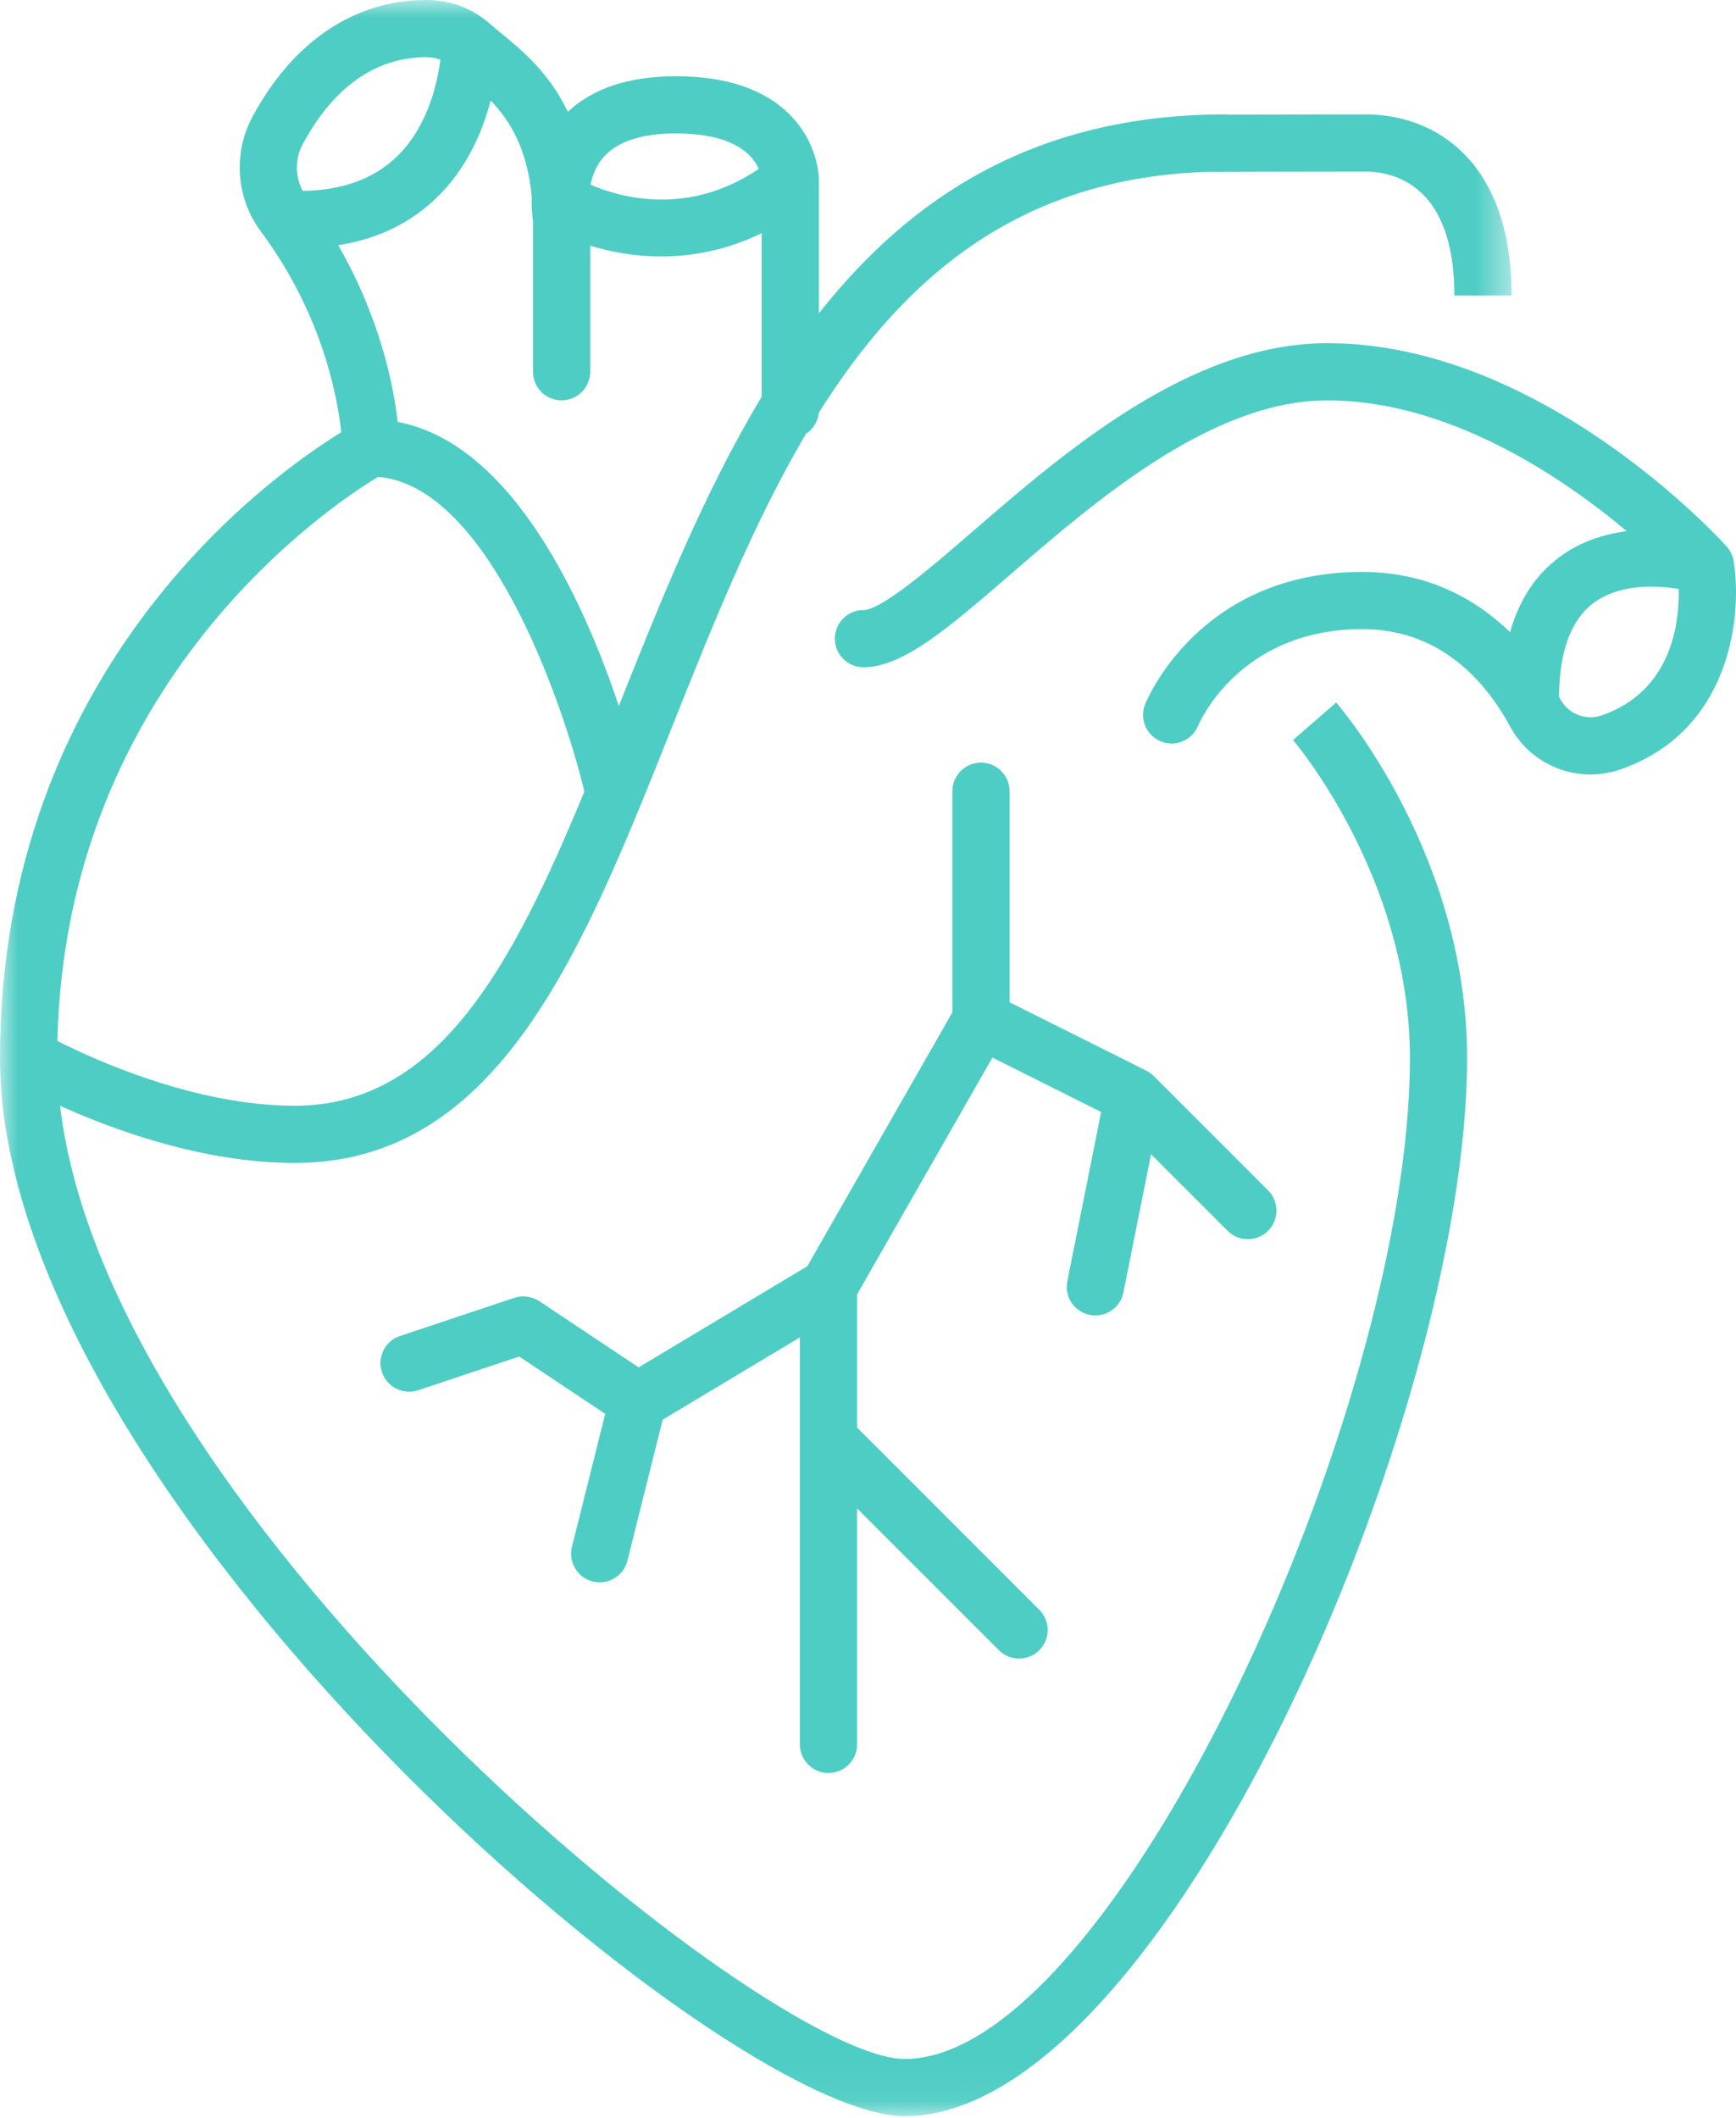<?xml version="1.0" encoding="UTF-8"?>
<svg width="50px" height="61px" viewBox="0 0 50 61" version="1.1" xmlns="http://www.w3.org/2000/svg" xmlns:xlink="http://www.w3.org/1999/xlink">
    <title>Heart</title>
    <defs>
        <polygon id="path-1" points="0 0 43.537 0 43.537 60.947 0 60.947"></polygon>
    </defs>
    <g id="Design" stroke="none" stroke-width="1" fill="none" fill-rule="evenodd">
        <g id="home-old-+-new-Matt" transform="translate(-818, -6328)">
            <g id="Heart" transform="translate(818, 6328)">
                <path d="M46.133,20.603 C45.675,20.759 45.175,20.568 44.943,20.14 C44.929,20.115 44.916,20.09 44.902,20.065 C44.912,18.765 45.243,17.858 45.892,17.371 C46.647,16.803 47.718,16.86 48.35,16.962 C48.372,17.927 48.158,19.901 46.133,20.603 M49.933,16.159 C49.908,16.003 49.838,15.857 49.731,15.739 C49.515,15.5 44.382,9.883 38.228,9.883 C34.288,9.883 30.675,13.006 28.037,15.287 C26.861,16.304 25.396,17.57 24.868,17.57 C24.414,17.57 24.045,17.939 24.045,18.394 C24.045,18.849 24.414,19.218 24.868,19.218 C26.009,19.218 27.311,18.092 29.115,16.533 C31.557,14.422 34.902,11.531 38.228,11.531 C41.728,11.531 44.98,13.729 46.854,15.297 C46.204,15.381 45.517,15.595 44.91,16.048 C44.227,16.558 43.754,17.281 43.493,18.207 C42.527,17.271 41.143,16.472 39.236,16.472 C34.568,16.472 33.044,20.127 32.982,20.282 C32.812,20.705 33.016,21.184 33.438,21.354 C33.859,21.524 34.34,21.32 34.509,20.898 C34.521,20.87 35.668,18.119 39.236,18.119 C41.353,18.119 42.629,19.455 43.353,20.675 C43.36,20.688 43.367,20.7 43.375,20.713 C43.416,20.784 43.457,20.856 43.495,20.926 C43.969,21.798 44.863,22.306 45.805,22.306 C46.093,22.306 46.386,22.259 46.672,22.159 C49.838,21.062 50.189,17.755 49.933,16.159" id="Fill-1" fill="#4ECDC4"></path>
                <g id="Group-5">
                    <mask id="mask-2" fill="white">
                        <use xlink:href="#path-1"></use>
                    </mask>
                    <g id="Clip-4"></g>
                    <path d="M10.889,13.735 C14.031,13.994 16.176,20.104 16.831,22.795 C14.741,27.86 12.602,31.846 8.487,31.846 C5.625,31.846 2.714,30.518 1.653,29.981 C1.89,19.581 9.596,14.512 10.889,13.735 L10.889,13.735 Z M8.717,4.157 C9.328,3.011 10.442,1.647 12.276,1.647 C12.42,1.647 12.558,1.672 12.683,1.717 C12.6,2.382 12.324,3.664 11.402,4.537 C10.744,5.161 9.837,5.483 8.718,5.498 C8.498,5.084 8.492,4.577 8.717,4.157 L8.717,4.157 Z M15.317,5.673 C15.316,5.693 15.316,5.712 15.315,5.731 C15.312,5.771 15.312,5.811 15.314,5.851 C15.316,6.088 15.336,6.273 15.351,6.378 L15.351,10.707 C15.351,11.162 15.719,11.531 16.174,11.531 C16.629,11.531 16.998,11.162 16.998,10.707 L16.998,7.074 C17.589,7.258 18.286,7.386 19.043,7.386 C19.951,7.386 20.943,7.202 21.939,6.714 L21.939,11.427 C20.273,14.188 19.017,17.335 17.823,20.334 C16.85,17.423 14.798,12.783 11.454,12.152 C11.337,11.127 10.959,9.181 9.741,7.063 C10.852,6.89 11.792,6.441 12.547,5.722 C13.449,4.863 13.903,3.777 14.132,2.894 C14.687,3.471 15.185,4.278 15.317,5.673 L15.317,5.673 Z M19.469,3.843 C21.132,3.843 21.676,4.454 21.853,4.865 C19.813,6.245 17.859,5.686 17.009,5.32 C17.06,5.066 17.162,4.793 17.353,4.561 C17.745,4.085 18.457,3.843 19.469,3.843 L19.469,3.843 Z M37.241,21.313 C37.274,21.352 40.608,25.26 40.608,30.474 C40.608,40.655 32.053,59.3 26.057,59.3 C22.074,59.3 3.131,43.864 1.73,31.847 C3.236,32.529 5.834,33.494 8.487,33.494 C14.355,33.494 16.775,27.418 19.336,20.987 C20.506,18.048 21.692,15.072 23.214,12.494 C23.416,12.361 23.557,12.142 23.582,11.889 C26.047,7.963 29.395,5.095 34.856,4.948 L34.856,4.951 C34.856,4.951 37.863,4.942 39.326,4.942 C40.097,4.942 41.889,5.289 41.889,8.511 L43.537,8.511 C43.537,4.665 41.362,3.294 39.326,3.294 C38.253,3.294 36.35,3.3 35.409,3.302 C35.374,3.298 35.337,3.294 35.301,3.294 C29.851,3.294 26.24,5.653 23.587,9.025 L23.587,5.23 C23.589,5.123 23.581,4.151 22.761,3.316 C22.031,2.573 20.923,2.196 19.469,2.196 C18.122,2.196 17.078,2.541 16.356,3.221 C15.812,2.086 15.026,1.442 14.424,0.948 C14.304,0.85 14.19,0.757 14.086,0.665 C13.6,0.236 12.958,-2.24022401e-05 12.276,-2.24022401e-05 C10.208,-2.24022401e-05 8.428,1.2 7.263,3.38 C6.707,4.426 6.803,5.714 7.511,6.664 C7.543,6.707 7.575,6.75 7.606,6.793 C7.611,6.801 7.616,6.808 7.622,6.815 C9.313,9.159 9.727,11.489 9.828,12.449 C7.793,13.701 -1.68016801e-05,19.231 -1.68016801e-05,30.474 C-1.68016801e-05,43.122 20.76,60.947 26.057,60.947 C33.512,60.947 42.255,40.805 42.255,30.474 C42.255,24.651 38.639,20.412 38.485,20.234 L37.241,21.313 Z" id="Fill-3" fill="#4ECDC4" mask="url(#mask-2)"></path>
                </g>
                <path d="M28.254,21.963 C27.799,21.963 27.43,22.332 27.43,22.787 L27.43,29.156 L23.253,36.467 L18.394,39.382 L15.533,37.475 C15.32,37.335 15.056,37.301 14.815,37.379 L11.521,38.477 C11.09,38.622 10.856,39.087 11,39.519 C11.145,39.951 11.602,40.178 12.042,40.041 L14.955,39.069 L17.431,40.72 L16.473,44.55 C16.363,44.991 16.631,45.438 17.073,45.549 C17.139,45.566 17.207,45.573 17.273,45.573 C17.642,45.573 17.978,45.323 18.071,44.949 L19.086,40.888 L23.038,38.518 L23.038,50.24 C23.038,50.695 23.407,51.064 23.861,51.064 C24.316,51.064 24.685,50.695 24.685,50.24 L24.685,43.443 L28.77,47.528 C28.931,47.689 29.141,47.769 29.352,47.769 C29.563,47.769 29.773,47.689 29.934,47.528 C30.256,47.206 30.256,46.685 29.934,46.364 L24.685,41.114 L24.685,37.281 L28.583,30.46 L31.715,32.027 L30.741,36.901 C30.652,37.347 30.94,37.781 31.386,37.87 C31.441,37.881 31.496,37.886 31.549,37.886 C31.933,37.886 32.278,37.616 32.356,37.224 L33.152,33.242 L35.358,35.449 C35.519,35.609 35.73,35.69 35.941,35.69 C36.152,35.69 36.362,35.609 36.523,35.449 C36.845,35.127 36.845,34.606 36.523,34.284 L33.235,30.996 C33.206,30.966 33.174,30.938 33.14,30.913 C33.135,30.909 33.13,30.905 33.124,30.901 C33.111,30.892 33.097,30.883 33.083,30.874 C33.076,30.87 33.07,30.866 33.064,30.862 C33.05,30.854 33.036,30.846 33.021,30.839 C33.019,30.838 33.017,30.836 33.014,30.835 L29.077,28.866 L29.077,22.787 C29.077,22.332 28.708,21.963 28.254,21.963" id="Fill-6" fill="#4ECDC4"></path>
            </g>
        </g>
    </g>
</svg>